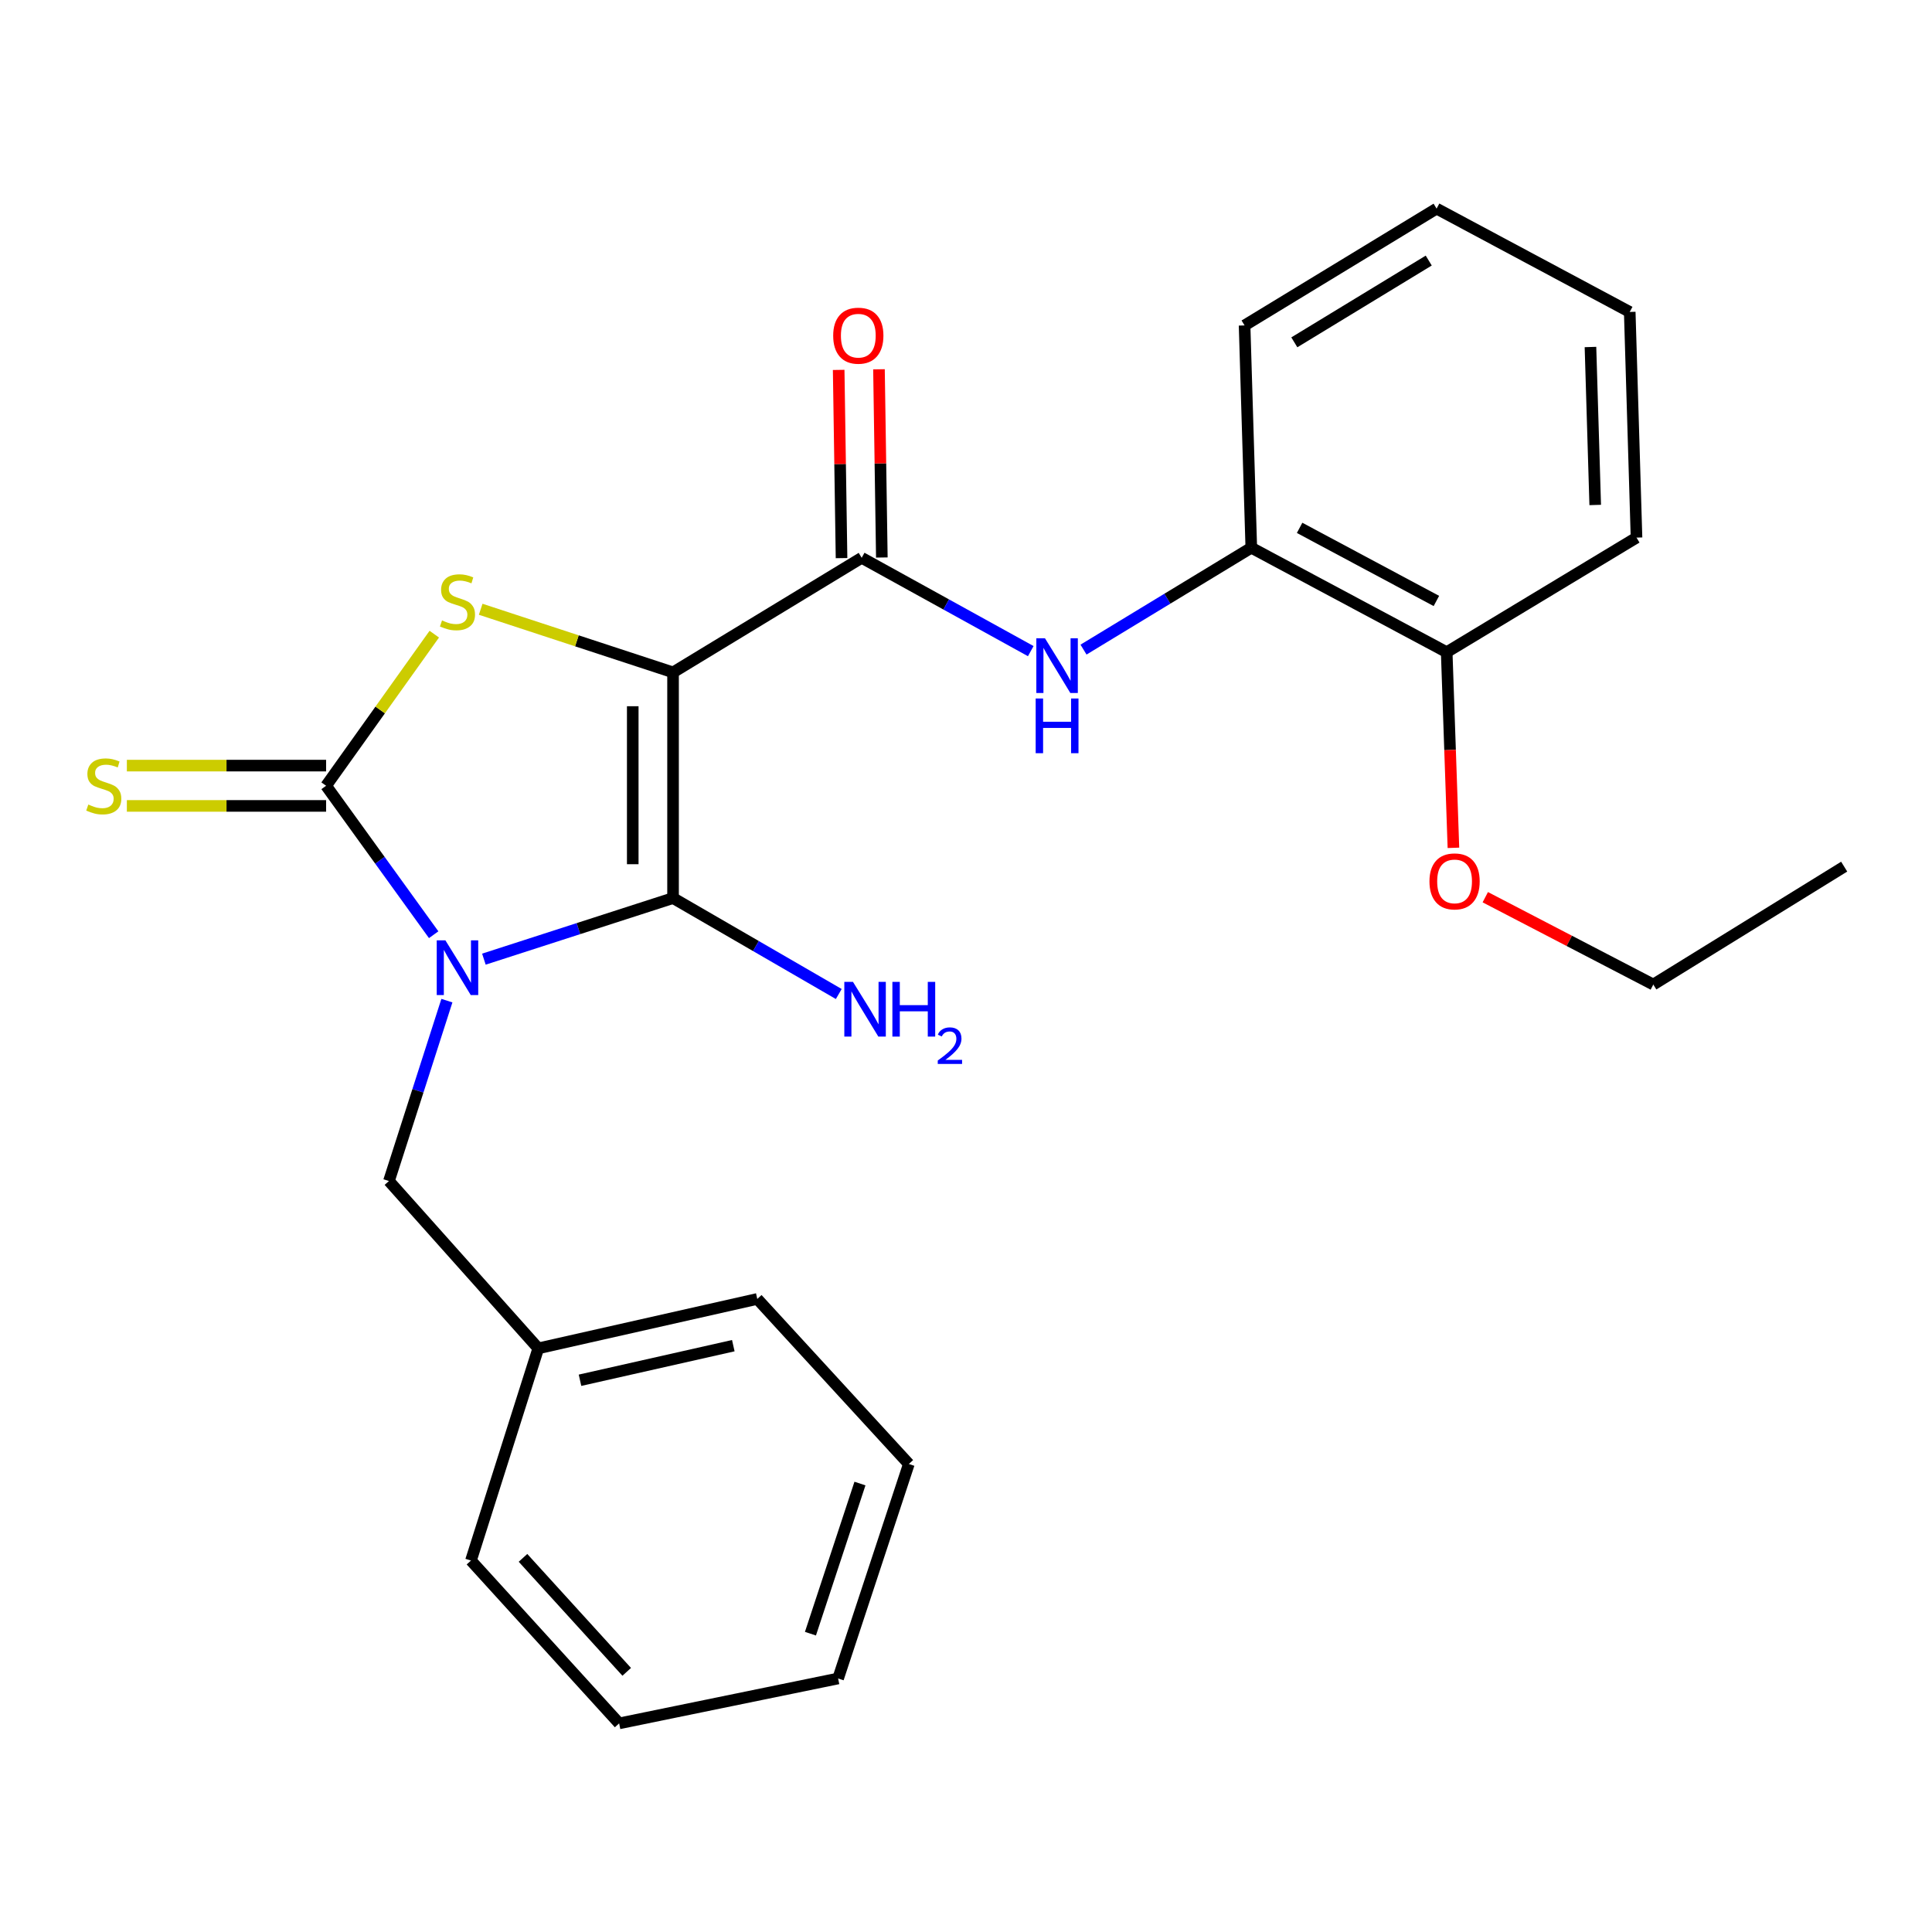 <?xml version='1.0' encoding='iso-8859-1'?>
<svg version='1.1' baseProfile='full'
              xmlns='http://www.w3.org/2000/svg'
                      xmlns:rdkit='http://www.rdkit.org/xml'
                      xmlns:xlink='http://www.w3.org/1999/xlink'
                  xml:space='preserve'
width='1000px' height='1000px' viewBox='0 0 1000 1000'>
<!-- END OF HEADER -->
<rect style='opacity:1.0;fill:#FFFFFF;stroke:none' width='1000' height='1000' x='0' y='0'> </rect>
<path class='bond-1' d='M 250.463,496.455 L 299.417,480.647' style='fill:none;fill-rule:evenodd;stroke:#0000FF;stroke-width:6px;stroke-linecap:butt;stroke-linejoin:miter;stroke-opacity:1' />
<path class='bond-1' d='M 299.417,480.647 L 348.371,464.839' style='fill:none;fill-rule:evenodd;stroke:#000000;stroke-width:6px;stroke-linecap:butt;stroke-linejoin:miter;stroke-opacity:1' />
<path class='bond-2' d='M 224.468,483.805 L 196.628,445.257' style='fill:none;fill-rule:evenodd;stroke:#0000FF;stroke-width:6px;stroke-linecap:butt;stroke-linejoin:miter;stroke-opacity:1' />
<path class='bond-2' d='M 196.628,445.257 L 168.787,406.708' style='fill:none;fill-rule:evenodd;stroke:#000000;stroke-width:6px;stroke-linecap:butt;stroke-linejoin:miter;stroke-opacity:1' />
<path class='bond-6' d='M 231.312,517.929 L 216.315,564.615' style='fill:none;fill-rule:evenodd;stroke:#0000FF;stroke-width:6px;stroke-linecap:butt;stroke-linejoin:miter;stroke-opacity:1' />
<path class='bond-6' d='M 216.315,564.615 L 201.318,611.301' style='fill:none;fill-rule:evenodd;stroke:#000000;stroke-width:6px;stroke-linecap:butt;stroke-linejoin:miter;stroke-opacity:1' />
<path class='bond-0' d='M 348.371,348.022 L 348.371,464.839' style='fill:none;fill-rule:evenodd;stroke:#000000;stroke-width:6px;stroke-linecap:butt;stroke-linejoin:miter;stroke-opacity:1' />
<path class='bond-0' d='M 327.51,365.544 L 327.51,447.316' style='fill:none;fill-rule:evenodd;stroke:#000000;stroke-width:6px;stroke-linecap:butt;stroke-linejoin:miter;stroke-opacity:1' />
<path class='bond-4' d='M 348.371,348.022 L 446.008,288.721' style='fill:none;fill-rule:evenodd;stroke:#000000;stroke-width:6px;stroke-linecap:butt;stroke-linejoin:miter;stroke-opacity:1' />
<path class='bond-25' d='M 348.371,348.022 L 298.589,331.688' style='fill:none;fill-rule:evenodd;stroke:#000000;stroke-width:6px;stroke-linecap:butt;stroke-linejoin:miter;stroke-opacity:1' />
<path class='bond-25' d='M 298.589,331.688 L 248.807,315.354' style='fill:none;fill-rule:evenodd;stroke:#CCCC00;stroke-width:6px;stroke-linecap:butt;stroke-linejoin:miter;stroke-opacity:1' />
<path class='bond-10' d='M 348.371,464.839 L 391.259,489.669' style='fill:none;fill-rule:evenodd;stroke:#000000;stroke-width:6px;stroke-linecap:butt;stroke-linejoin:miter;stroke-opacity:1' />
<path class='bond-10' d='M 391.259,489.669 L 434.147,514.498' style='fill:none;fill-rule:evenodd;stroke:#0000FF;stroke-width:6px;stroke-linecap:butt;stroke-linejoin:miter;stroke-opacity:1' />
<path class='bond-3' d='M 168.787,406.708 L 196.786,367.473' style='fill:none;fill-rule:evenodd;stroke:#000000;stroke-width:6px;stroke-linecap:butt;stroke-linejoin:miter;stroke-opacity:1' />
<path class='bond-3' d='M 196.786,367.473 L 224.785,328.238' style='fill:none;fill-rule:evenodd;stroke:#CCCC00;stroke-width:6px;stroke-linecap:butt;stroke-linejoin:miter;stroke-opacity:1' />
<path class='bond-7' d='M 168.787,396.278 L 117.226,396.278' style='fill:none;fill-rule:evenodd;stroke:#000000;stroke-width:6px;stroke-linecap:butt;stroke-linejoin:miter;stroke-opacity:1' />
<path class='bond-7' d='M 117.226,396.278 L 65.665,396.278' style='fill:none;fill-rule:evenodd;stroke:#CCCC00;stroke-width:6px;stroke-linecap:butt;stroke-linejoin:miter;stroke-opacity:1' />
<path class='bond-7' d='M 168.787,417.139 L 117.226,417.139' style='fill:none;fill-rule:evenodd;stroke:#000000;stroke-width:6px;stroke-linecap:butt;stroke-linejoin:miter;stroke-opacity:1' />
<path class='bond-7' d='M 117.226,417.139 L 65.665,417.139' style='fill:none;fill-rule:evenodd;stroke:#CCCC00;stroke-width:6px;stroke-linecap:butt;stroke-linejoin:miter;stroke-opacity:1' />
<path class='bond-5' d='M 446.008,288.721 L 489.763,312.872' style='fill:none;fill-rule:evenodd;stroke:#000000;stroke-width:6px;stroke-linecap:butt;stroke-linejoin:miter;stroke-opacity:1' />
<path class='bond-5' d='M 489.763,312.872 L 533.517,337.023' style='fill:none;fill-rule:evenodd;stroke:#0000FF;stroke-width:6px;stroke-linecap:butt;stroke-linejoin:miter;stroke-opacity:1' />
<path class='bond-9' d='M 456.437,288.562 L 455.696,239.853' style='fill:none;fill-rule:evenodd;stroke:#000000;stroke-width:6px;stroke-linecap:butt;stroke-linejoin:miter;stroke-opacity:1' />
<path class='bond-9' d='M 455.696,239.853 L 454.955,191.143' style='fill:none;fill-rule:evenodd;stroke:#FF0000;stroke-width:6px;stroke-linecap:butt;stroke-linejoin:miter;stroke-opacity:1' />
<path class='bond-9' d='M 435.579,288.879 L 434.838,240.17' style='fill:none;fill-rule:evenodd;stroke:#000000;stroke-width:6px;stroke-linecap:butt;stroke-linejoin:miter;stroke-opacity:1' />
<path class='bond-9' d='M 434.838,240.17 L 434.097,191.46' style='fill:none;fill-rule:evenodd;stroke:#FF0000;stroke-width:6px;stroke-linecap:butt;stroke-linejoin:miter;stroke-opacity:1' />
<path class='bond-8' d='M 560.825,336.238 L 604.247,309.872' style='fill:none;fill-rule:evenodd;stroke:#0000FF;stroke-width:6px;stroke-linecap:butt;stroke-linejoin:miter;stroke-opacity:1' />
<path class='bond-8' d='M 604.247,309.872 L 647.668,283.506' style='fill:none;fill-rule:evenodd;stroke:#000000;stroke-width:6px;stroke-linecap:butt;stroke-linejoin:miter;stroke-opacity:1' />
<path class='bond-12' d='M 201.318,611.301 L 278.616,697.906' style='fill:none;fill-rule:evenodd;stroke:#000000;stroke-width:6px;stroke-linecap:butt;stroke-linejoin:miter;stroke-opacity:1' />
<path class='bond-11' d='M 647.668,283.506 L 748.806,337.568' style='fill:none;fill-rule:evenodd;stroke:#000000;stroke-width:6px;stroke-linecap:butt;stroke-linejoin:miter;stroke-opacity:1' />
<path class='bond-11' d='M 672.673,273.218 L 743.469,311.062' style='fill:none;fill-rule:evenodd;stroke:#000000;stroke-width:6px;stroke-linecap:butt;stroke-linejoin:miter;stroke-opacity:1' />
<path class='bond-14' d='M 647.668,283.506 L 644.192,168.438' style='fill:none;fill-rule:evenodd;stroke:#000000;stroke-width:6px;stroke-linecap:butt;stroke-linejoin:miter;stroke-opacity:1' />
<path class='bond-13' d='M 748.806,337.568 L 750.548,388.203' style='fill:none;fill-rule:evenodd;stroke:#000000;stroke-width:6px;stroke-linecap:butt;stroke-linejoin:miter;stroke-opacity:1' />
<path class='bond-13' d='M 750.548,388.203 L 752.29,438.838' style='fill:none;fill-rule:evenodd;stroke:#FF0000;stroke-width:6px;stroke-linecap:butt;stroke-linejoin:miter;stroke-opacity:1' />
<path class='bond-15' d='M 748.806,337.568 L 847.057,278.267' style='fill:none;fill-rule:evenodd;stroke:#000000;stroke-width:6px;stroke-linecap:butt;stroke-linejoin:miter;stroke-opacity:1' />
<path class='bond-17' d='M 278.616,697.906 L 391.968,672.329' style='fill:none;fill-rule:evenodd;stroke:#000000;stroke-width:6px;stroke-linecap:butt;stroke-linejoin:miter;stroke-opacity:1' />
<path class='bond-17' d='M 300.211,714.418 L 379.557,696.514' style='fill:none;fill-rule:evenodd;stroke:#000000;stroke-width:6px;stroke-linecap:butt;stroke-linejoin:miter;stroke-opacity:1' />
<path class='bond-18' d='M 278.616,697.906 L 243.768,807.746' style='fill:none;fill-rule:evenodd;stroke:#000000;stroke-width:6px;stroke-linecap:butt;stroke-linejoin:miter;stroke-opacity:1' />
<path class='bond-16' d='M 768.783,464.388 L 812.266,486.992' style='fill:none;fill-rule:evenodd;stroke:#FF0000;stroke-width:6px;stroke-linecap:butt;stroke-linejoin:miter;stroke-opacity:1' />
<path class='bond-16' d='M 812.266,486.992 L 855.749,509.596' style='fill:none;fill-rule:evenodd;stroke:#000000;stroke-width:6px;stroke-linecap:butt;stroke-linejoin:miter;stroke-opacity:1' />
<path class='bond-20' d='M 644.192,168.438 L 743.579,107.979' style='fill:none;fill-rule:evenodd;stroke:#000000;stroke-width:6px;stroke-linecap:butt;stroke-linejoin:miter;stroke-opacity:1' />
<path class='bond-20' d='M 669.941,177.191 L 739.512,134.869' style='fill:none;fill-rule:evenodd;stroke:#000000;stroke-width:6px;stroke-linecap:butt;stroke-linejoin:miter;stroke-opacity:1' />
<path class='bond-27' d='M 847.057,278.267 L 843.546,161.462' style='fill:none;fill-rule:evenodd;stroke:#000000;stroke-width:6px;stroke-linecap:butt;stroke-linejoin:miter;stroke-opacity:1' />
<path class='bond-27' d='M 825.68,261.373 L 823.222,179.609' style='fill:none;fill-rule:evenodd;stroke:#000000;stroke-width:6px;stroke-linecap:butt;stroke-linejoin:miter;stroke-opacity:1' />
<path class='bond-19' d='M 855.749,509.596 L 954.545,448.568' style='fill:none;fill-rule:evenodd;stroke:#000000;stroke-width:6px;stroke-linecap:butt;stroke-linejoin:miter;stroke-opacity:1' />
<path class='bond-22' d='M 391.968,672.329 L 470.415,757.763' style='fill:none;fill-rule:evenodd;stroke:#000000;stroke-width:6px;stroke-linecap:butt;stroke-linejoin:miter;stroke-opacity:1' />
<path class='bond-23' d='M 243.768,807.746 L 320.464,892.021' style='fill:none;fill-rule:evenodd;stroke:#000000;stroke-width:6px;stroke-linecap:butt;stroke-linejoin:miter;stroke-opacity:1' />
<path class='bond-23' d='M 270.7,806.347 L 324.388,865.34' style='fill:none;fill-rule:evenodd;stroke:#000000;stroke-width:6px;stroke-linecap:butt;stroke-linejoin:miter;stroke-opacity:1' />
<path class='bond-21' d='M 743.579,107.979 L 843.546,161.462' style='fill:none;fill-rule:evenodd;stroke:#000000;stroke-width:6px;stroke-linecap:butt;stroke-linejoin:miter;stroke-opacity:1' />
<path class='bond-26' d='M 470.415,757.763 L 433.805,868.774' style='fill:none;fill-rule:evenodd;stroke:#000000;stroke-width:6px;stroke-linecap:butt;stroke-linejoin:miter;stroke-opacity:1' />
<path class='bond-26' d='M 445.112,767.881 L 419.486,845.589' style='fill:none;fill-rule:evenodd;stroke:#000000;stroke-width:6px;stroke-linecap:butt;stroke-linejoin:miter;stroke-opacity:1' />
<path class='bond-24' d='M 320.464,892.021 L 433.805,868.774' style='fill:none;fill-rule:evenodd;stroke:#000000;stroke-width:6px;stroke-linecap:butt;stroke-linejoin:miter;stroke-opacity:1' />
<path  class='atom-0' d='M 230.532 486.709
L 239.812 501.709
Q 240.732 503.189, 242.212 505.869
Q 243.692 508.549, 243.772 508.709
L 243.772 486.709
L 247.532 486.709
L 247.532 515.029
L 243.652 515.029
L 233.692 498.629
Q 232.532 496.709, 231.292 494.509
Q 230.092 492.309, 229.732 491.629
L 229.732 515.029
L 226.052 515.029
L 226.052 486.709
L 230.532 486.709
' fill='#0000FF'/>
<path  class='atom-4' d='M 228.792 321.132
Q 229.112 321.252, 230.432 321.812
Q 231.752 322.372, 233.192 322.732
Q 234.672 323.052, 236.112 323.052
Q 238.792 323.052, 240.352 321.772
Q 241.912 320.452, 241.912 318.172
Q 241.912 316.612, 241.112 315.652
Q 240.352 314.692, 239.152 314.172
Q 237.952 313.652, 235.952 313.052
Q 233.432 312.292, 231.912 311.572
Q 230.432 310.852, 229.352 309.332
Q 228.312 307.812, 228.312 305.252
Q 228.312 301.692, 230.712 299.492
Q 233.152 297.292, 237.952 297.292
Q 241.232 297.292, 244.952 298.852
L 244.032 301.932
Q 240.632 300.532, 238.072 300.532
Q 235.312 300.532, 233.792 301.692
Q 232.272 302.812, 232.312 304.772
Q 232.312 306.292, 233.072 307.212
Q 233.872 308.132, 234.992 308.652
Q 236.152 309.172, 238.072 309.772
Q 240.632 310.572, 242.152 311.372
Q 243.672 312.172, 244.752 313.812
Q 245.872 315.412, 245.872 318.172
Q 245.872 322.092, 243.232 324.212
Q 240.632 326.292, 236.272 326.292
Q 233.752 326.292, 231.832 325.732
Q 229.952 325.212, 227.712 324.292
L 228.792 321.132
' fill='#CCCC00'/>
<path  class='atom-6' d='M 540.885 330.385
L 550.165 345.385
Q 551.085 346.865, 552.565 349.545
Q 554.045 352.225, 554.125 352.385
L 554.125 330.385
L 557.885 330.385
L 557.885 358.705
L 554.005 358.705
L 544.045 342.305
Q 542.885 340.385, 541.645 338.185
Q 540.445 335.985, 540.085 335.305
L 540.085 358.705
L 536.405 358.705
L 536.405 330.385
L 540.885 330.385
' fill='#0000FF'/>
<path  class='atom-6' d='M 536.065 361.537
L 539.905 361.537
L 539.905 373.577
L 554.385 373.577
L 554.385 361.537
L 558.225 361.537
L 558.225 389.857
L 554.385 389.857
L 554.385 376.777
L 539.905 376.777
L 539.905 389.857
L 536.065 389.857
L 536.065 361.537
' fill='#0000FF'/>
<path  class='atom-8' d='M 45.708 416.428
Q 46.028 416.548, 47.348 417.108
Q 48.668 417.668, 50.108 418.028
Q 51.588 418.348, 53.028 418.348
Q 55.708 418.348, 57.268 417.068
Q 58.828 415.748, 58.828 413.468
Q 58.828 411.908, 58.028 410.948
Q 57.268 409.988, 56.068 409.468
Q 54.868 408.948, 52.868 408.348
Q 50.348 407.588, 48.828 406.868
Q 47.348 406.148, 46.268 404.628
Q 45.228 403.108, 45.228 400.548
Q 45.228 396.988, 47.628 394.788
Q 50.068 392.588, 54.868 392.588
Q 58.148 392.588, 61.868 394.148
L 60.948 397.228
Q 57.548 395.828, 54.988 395.828
Q 52.228 395.828, 50.708 396.988
Q 49.188 398.108, 49.228 400.068
Q 49.228 401.588, 49.988 402.508
Q 50.788 403.428, 51.908 403.948
Q 53.068 404.468, 54.988 405.068
Q 57.548 405.868, 59.068 406.668
Q 60.588 407.468, 61.668 409.108
Q 62.788 410.708, 62.788 413.468
Q 62.788 417.388, 60.148 419.508
Q 57.548 421.588, 53.188 421.588
Q 50.668 421.588, 48.748 421.028
Q 46.868 420.508, 44.628 419.588
L 45.708 416.428
' fill='#CCCC00'/>
<path  class='atom-10' d='M 431.258 173.745
Q 431.258 166.945, 434.618 163.145
Q 437.978 159.345, 444.258 159.345
Q 450.538 159.345, 453.898 163.145
Q 457.258 166.945, 457.258 173.745
Q 457.258 180.625, 453.858 184.545
Q 450.458 188.425, 444.258 188.425
Q 438.018 188.425, 434.618 184.545
Q 431.258 180.665, 431.258 173.745
M 444.258 185.225
Q 448.578 185.225, 450.898 182.345
Q 453.258 179.425, 453.258 173.745
Q 453.258 168.185, 450.898 165.385
Q 448.578 162.545, 444.258 162.545
Q 439.938 162.545, 437.578 165.345
Q 435.258 168.145, 435.258 173.745
Q 435.258 179.465, 437.578 182.345
Q 439.938 185.225, 444.258 185.225
' fill='#FF0000'/>
<path  class='atom-11' d='M 441.498 508.218
L 450.778 523.218
Q 451.698 524.698, 453.178 527.378
Q 454.658 530.058, 454.738 530.218
L 454.738 508.218
L 458.498 508.218
L 458.498 536.538
L 454.618 536.538
L 444.658 520.138
Q 443.498 518.218, 442.258 516.018
Q 441.058 513.818, 440.698 513.138
L 440.698 536.538
L 437.018 536.538
L 437.018 508.218
L 441.498 508.218
' fill='#0000FF'/>
<path  class='atom-11' d='M 461.898 508.218
L 465.738 508.218
L 465.738 520.258
L 480.218 520.258
L 480.218 508.218
L 484.058 508.218
L 484.058 536.538
L 480.218 536.538
L 480.218 523.458
L 465.738 523.458
L 465.738 536.538
L 461.898 536.538
L 461.898 508.218
' fill='#0000FF'/>
<path  class='atom-11' d='M 485.431 535.545
Q 486.117 533.776, 487.754 532.799
Q 489.391 531.796, 491.661 531.796
Q 494.486 531.796, 496.07 533.327
Q 497.654 534.858, 497.654 537.578
Q 497.654 540.35, 495.595 542.937
Q 493.562 545.524, 489.338 548.586
L 497.971 548.586
L 497.971 550.698
L 485.378 550.698
L 485.378 548.93
Q 488.863 546.448, 490.922 544.6
Q 493.008 542.752, 494.011 541.089
Q 495.014 539.426, 495.014 537.71
Q 495.014 535.914, 494.116 534.911
Q 493.219 533.908, 491.661 533.908
Q 490.156 533.908, 489.153 534.515
Q 488.15 535.122, 487.437 536.469
L 485.431 535.545
' fill='#0000FF'/>
<path  class='atom-14' d='M 739.885 456.204
Q 739.885 449.404, 743.245 445.604
Q 746.605 441.804, 752.885 441.804
Q 759.165 441.804, 762.525 445.604
Q 765.885 449.404, 765.885 456.204
Q 765.885 463.084, 762.485 467.004
Q 759.085 470.884, 752.885 470.884
Q 746.645 470.884, 743.245 467.004
Q 739.885 463.124, 739.885 456.204
M 752.885 467.684
Q 757.205 467.684, 759.525 464.804
Q 761.885 461.884, 761.885 456.204
Q 761.885 450.644, 759.525 447.844
Q 757.205 445.004, 752.885 445.004
Q 748.565 445.004, 746.205 447.804
Q 743.885 450.604, 743.885 456.204
Q 743.885 461.924, 746.205 464.804
Q 748.565 467.684, 752.885 467.684
' fill='#FF0000'/>
</svg>
